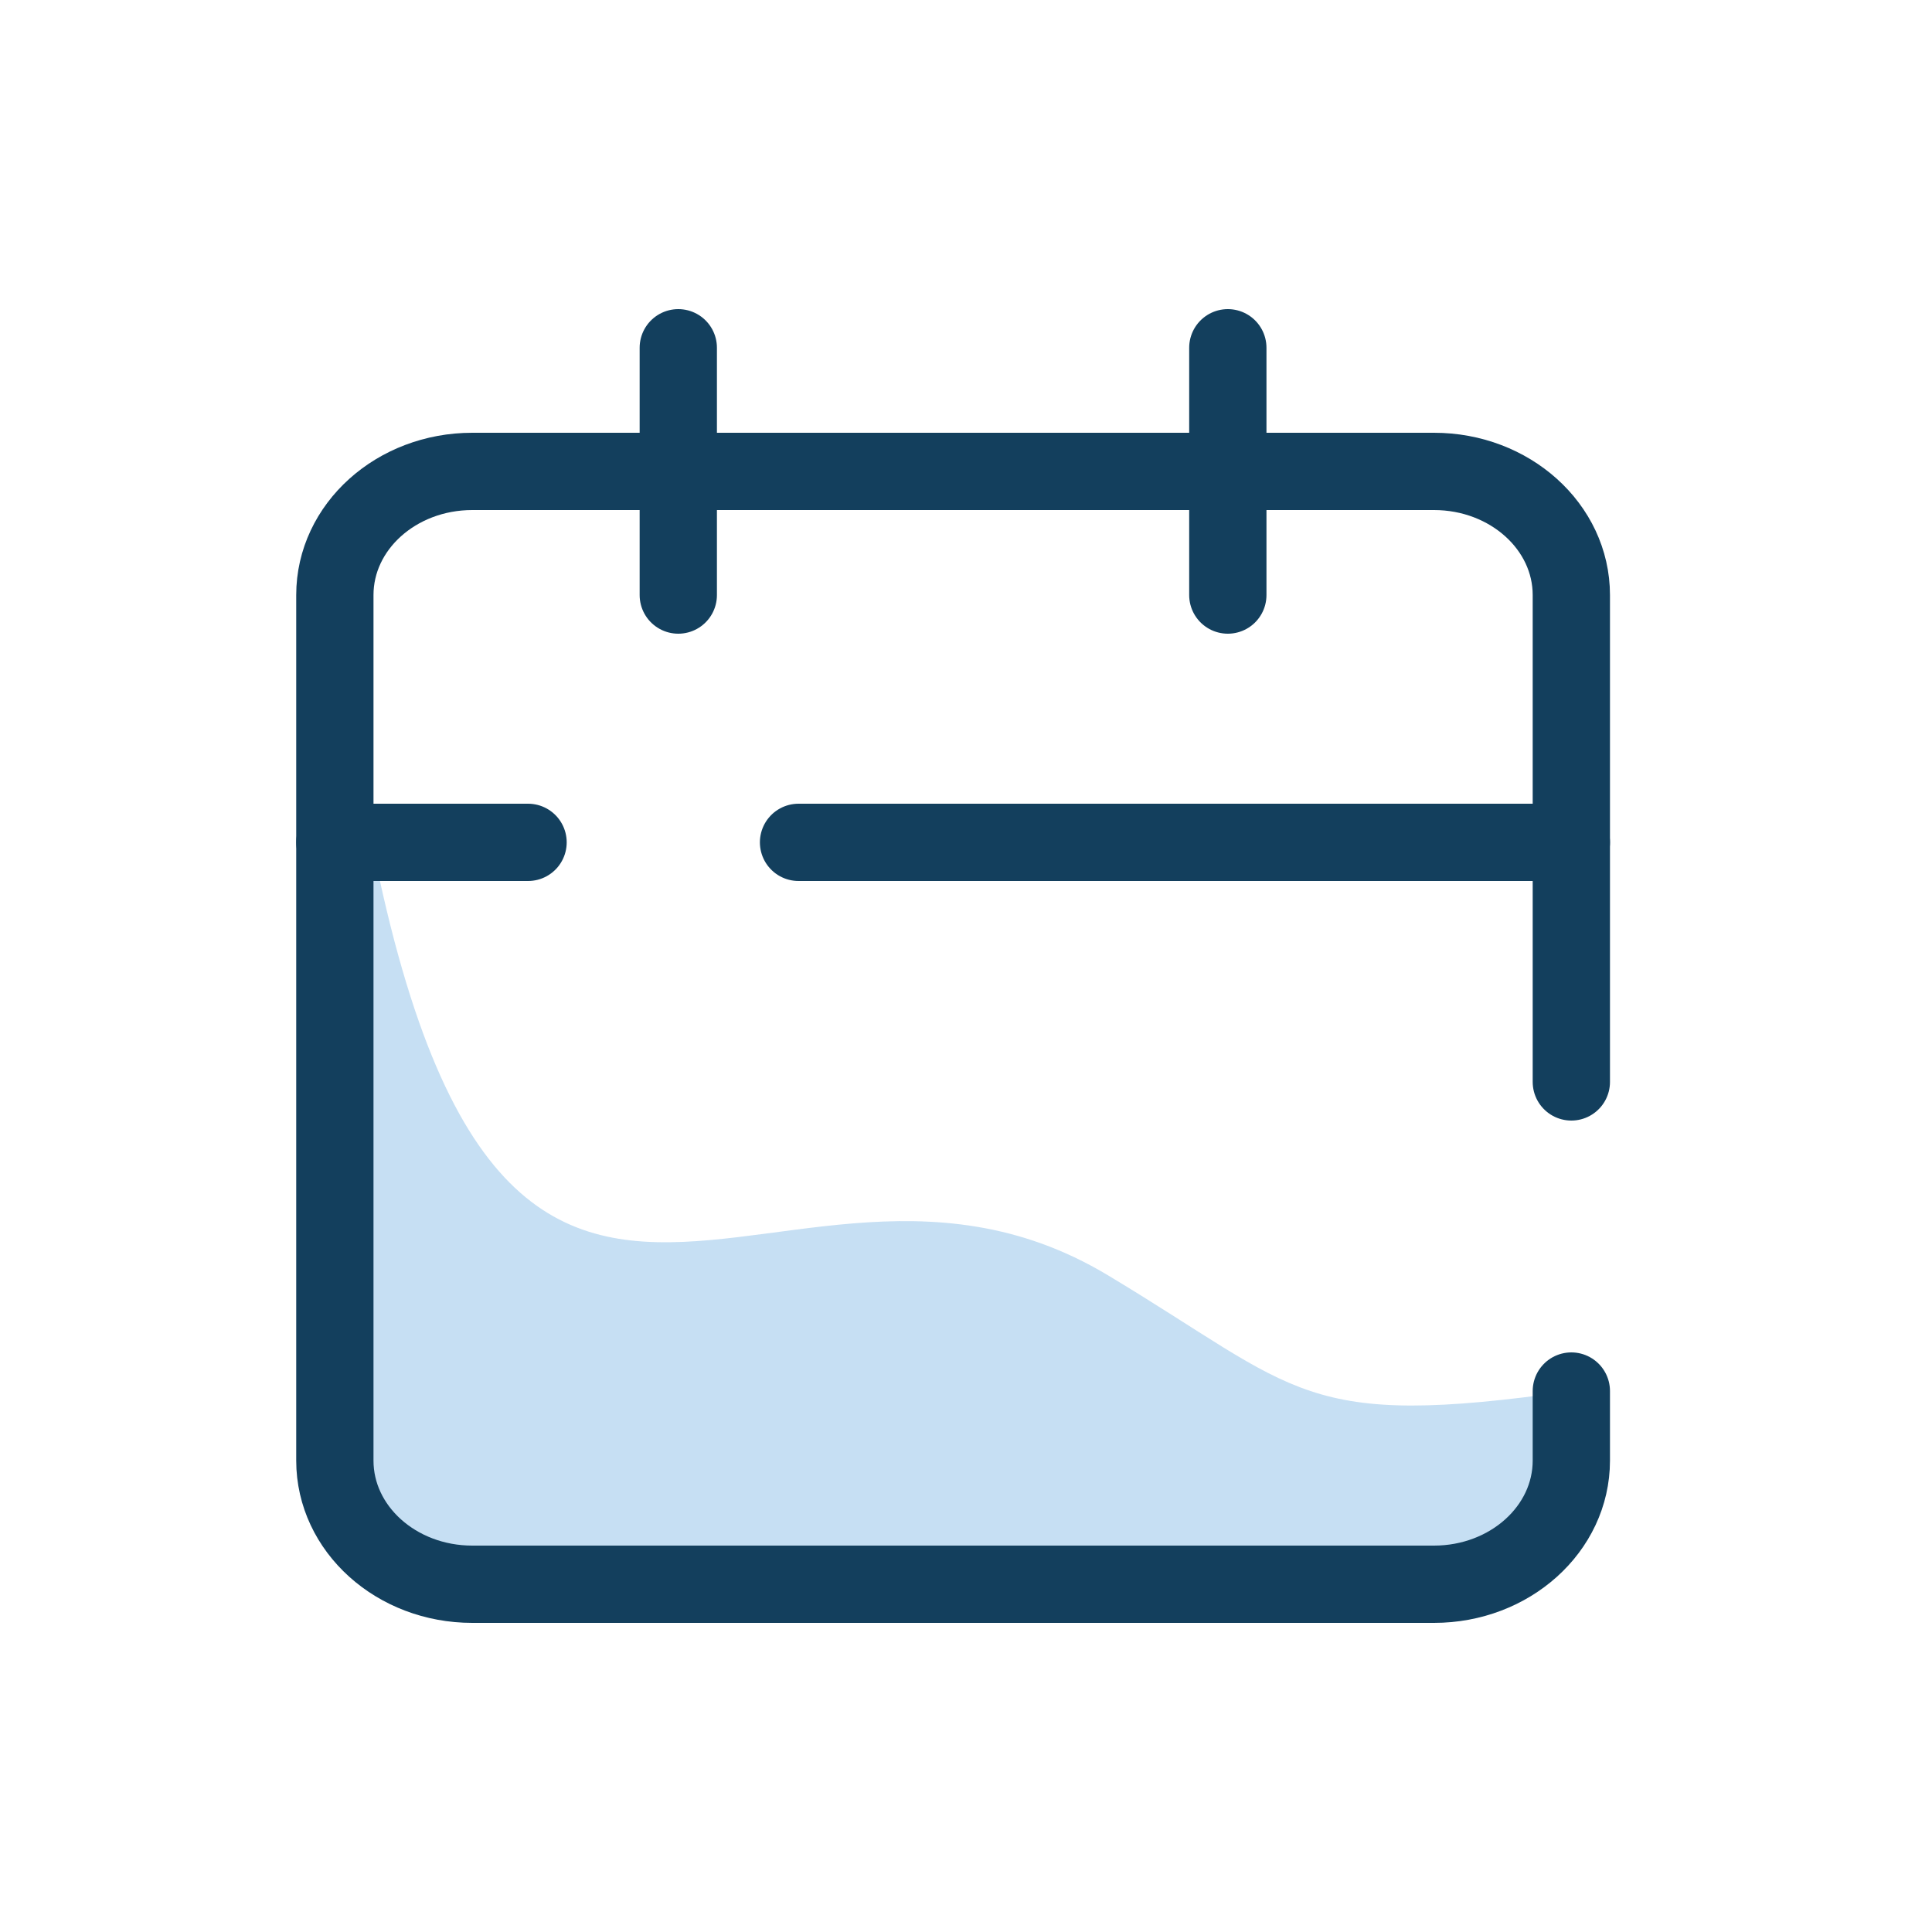<svg width="25" height="25" viewBox="0 0 25 25" fill="none" xmlns="http://www.w3.org/2000/svg">
<path opacity="0.3" d="M18.556 20.5C19.537 20.5 20.333 19.784 20.333 18.9V18C16.833 18.5 16.833 18 14.333 16.5C9.732 13.739 5.833 21 4.333 7.7V18.9C4.333 19.784 5.129 20.5 6.111 20.5H18.556Z" fill="#4195D5"/>
<path d="M20.333 14V7.7C20.333 6.816 19.537 6.1 18.556 6.1H6.111C5.129 6.1 4.333 6.816 4.333 7.7V18.9C4.333 19.784 5.129 20.5 6.111 20.5H18.556C19.537 20.5 20.333 19.784 20.333 18.9V18" stroke="#133F5D" stroke-linecap="round" stroke-linejoin="round"/>
<path d="M15.888 4.5V7.7" stroke="#133F5D" stroke-linecap="round" stroke-linejoin="round"/>
<path d="M8.777 4.5V7.7" stroke="#133F5D" stroke-linecap="round" stroke-linejoin="round"/>
<path d="M4.333 10.9H6.833M20.333 10.9H10.333" stroke="#133F5D" stroke-linecap="round" stroke-linejoin="round"/>
</svg>
